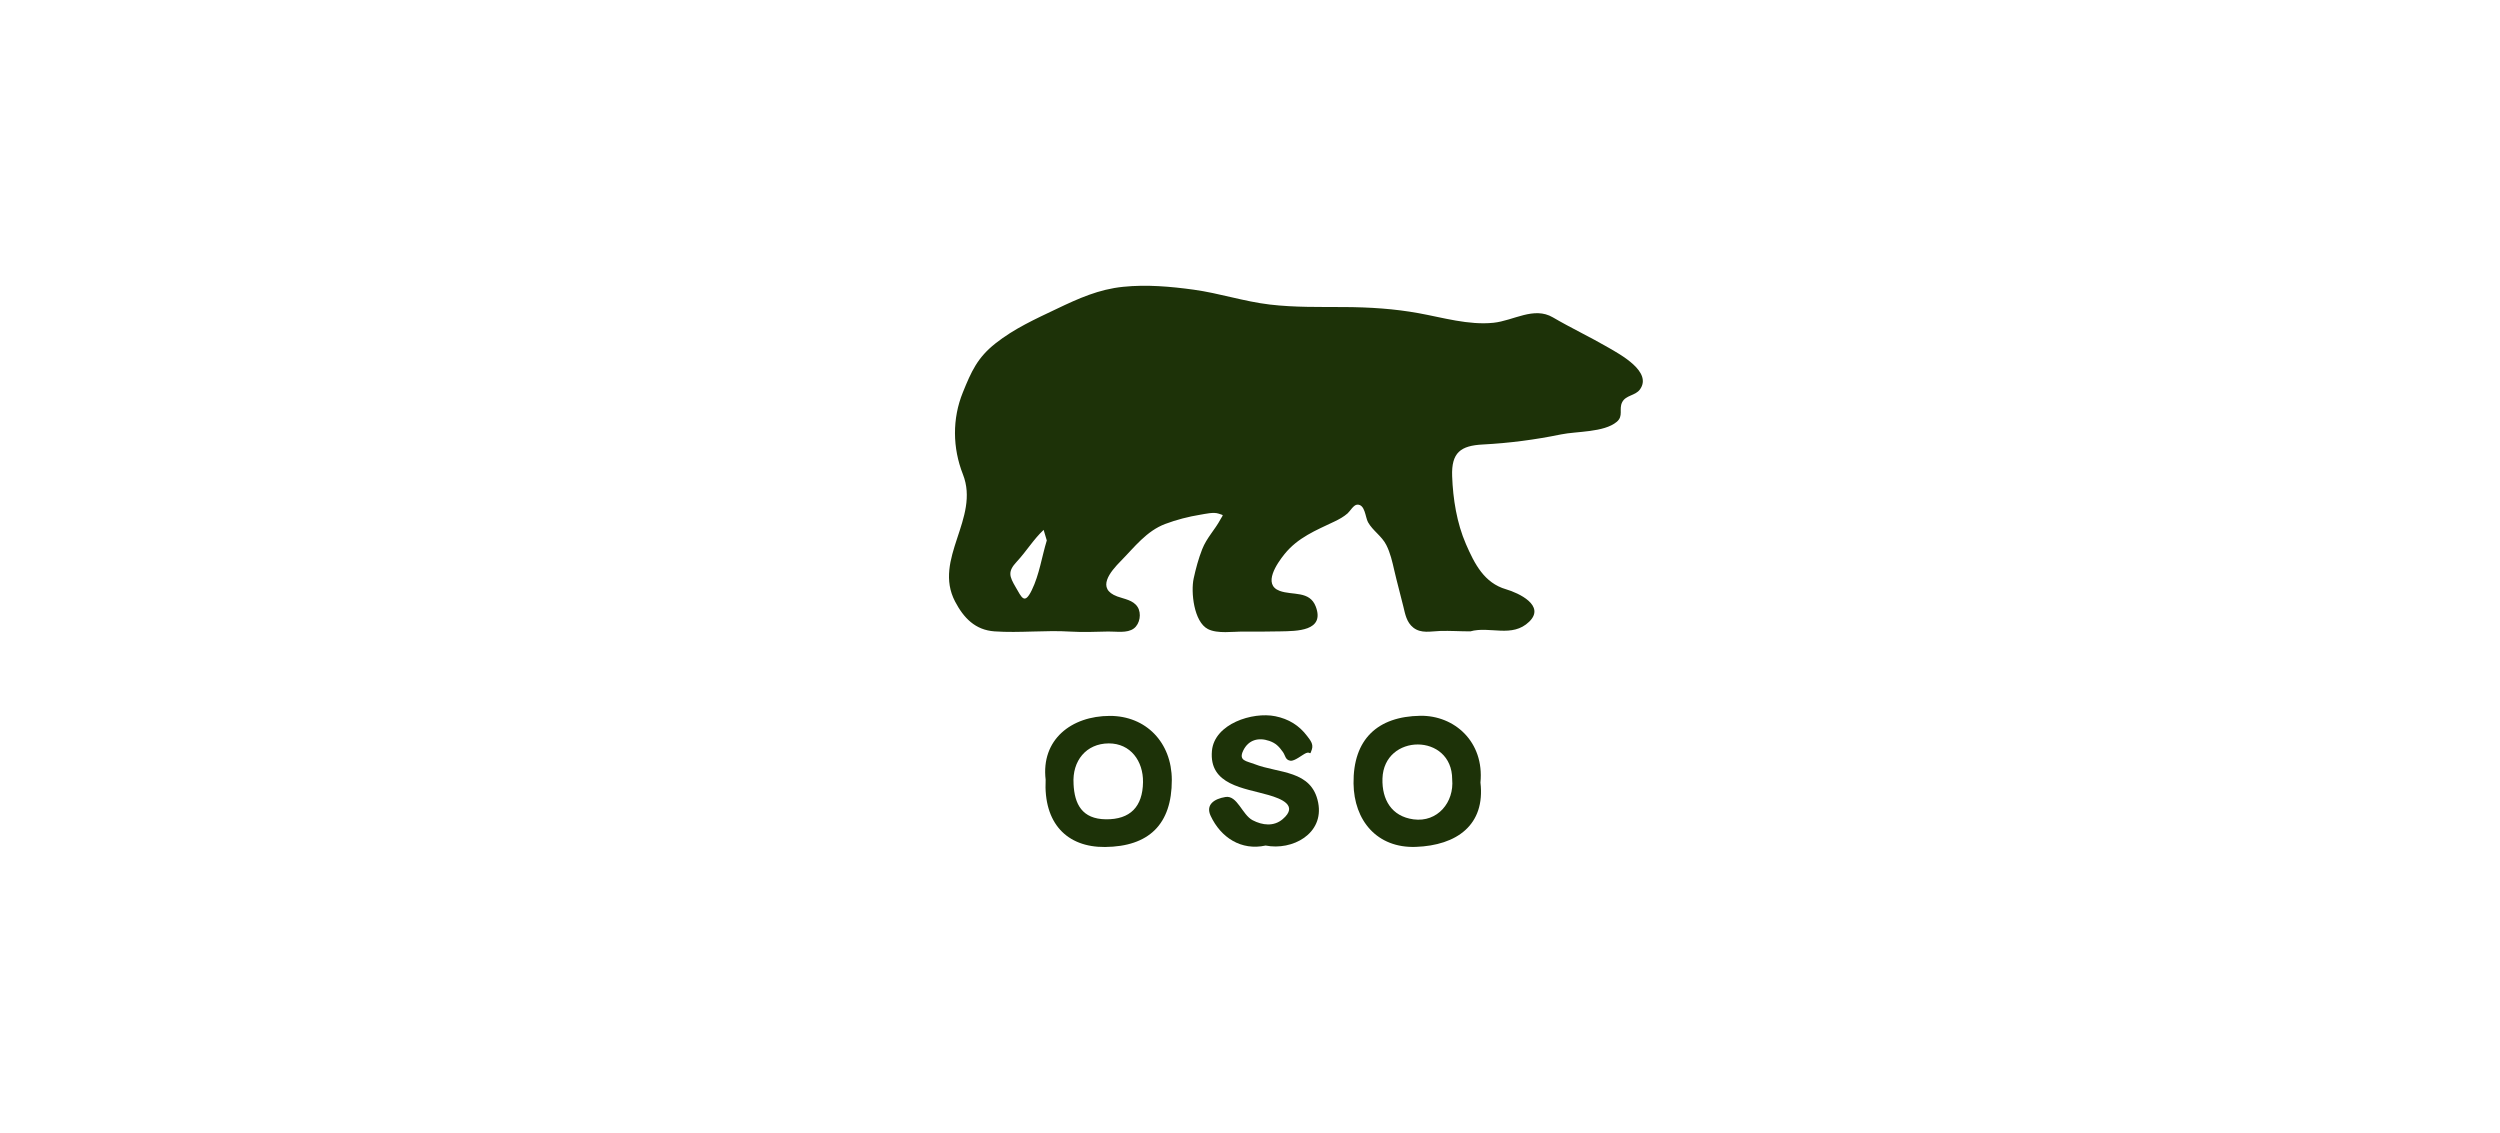 <svg width="245" height="111" viewBox="0 0 245 111" fill="none" xmlns="http://www.w3.org/2000/svg">
<g clip-path="url(#clip0_1248_1202)">
<path d="M144.081 61.874C143.095 61.874 142.107 61.804 141.121 61.835C140.212 61.864 139.275 62.113 138.502 61.505C137.845 60.985 137.709 60.191 137.525 59.428C137.238 58.244 136.909 57.072 136.637 55.885C136.444 55.044 136.252 54.187 135.858 53.41C135.408 52.523 134.533 52.016 134.066 51.178C133.792 50.686 133.788 49.412 133.001 49.455C132.647 49.476 132.306 50.1 132.063 50.312C131.676 50.65 131.238 50.889 130.775 51.11C128.948 51.982 127.194 52.675 125.881 54.304C125.144 55.218 123.716 57.28 125.406 57.905C126.666 58.371 128.347 57.859 128.948 59.451C129.858 61.868 127.06 61.843 125.477 61.874C124.277 61.897 123.076 61.906 121.876 61.895C120.838 61.885 119.314 62.13 118.376 61.648C116.988 60.937 116.695 58.003 116.978 56.696C117.189 55.727 117.449 54.753 117.813 53.828C118.259 52.695 119.063 51.918 119.611 50.887C119.873 50.393 119.976 50.532 119.435 50.339C118.937 50.162 118.138 50.359 117.635 50.441C116.488 50.625 115.28 50.937 114.196 51.346C112.351 52.041 111.177 53.624 109.843 54.975C108.799 56.033 107.411 57.685 109.496 58.454C110.183 58.707 111.056 58.807 111.485 59.484C111.882 60.108 111.719 61.139 111.118 61.588C110.457 62.082 109.379 61.874 108.61 61.889C107.38 61.912 106.149 61.974 104.918 61.897C102.429 61.739 99.935 62.047 97.459 61.874C95.566 61.741 94.438 60.553 93.599 58.953C91.411 54.776 96.061 50.794 94.367 46.488C93.347 43.894 93.312 41.033 94.359 38.456C95.19 36.405 95.786 35.05 97.564 33.647C99.397 32.199 101.468 31.263 103.567 30.264C105.705 29.243 107.679 28.35 110.074 28.107C112.37 27.872 114.702 28.076 116.982 28.389C119.502 28.736 121.918 29.549 124.443 29.846C126.877 30.133 129.335 30.077 131.782 30.091C134.225 30.106 136.622 30.256 139.028 30.692C141.391 31.122 143.93 31.881 146.35 31.633C148.32 31.432 150.313 30.008 152.18 31.101C153.966 32.147 155.84 33.028 157.632 34.069C158.8 34.746 161.957 36.446 160.713 38.167C160.263 38.788 159.329 38.711 158.971 39.42C158.626 40.106 159.128 40.765 158.438 41.342C157.184 42.39 154.515 42.257 152.988 42.571C150.46 43.09 147.902 43.427 145.322 43.56C143.149 43.67 142.226 44.345 142.31 46.667C142.39 48.901 142.766 51.257 143.662 53.319C144.514 55.278 145.456 57.128 147.592 57.749C148.829 58.111 151.485 59.347 149.863 60.925C148.188 62.552 146.003 61.33 144.081 61.877V61.874ZM102.586 52.968C102.468 52.577 102.372 52.253 102.276 51.928C101.271 52.87 100.586 54.034 99.647 55.039C98.736 56.014 98.91 56.473 99.542 57.554C100.122 58.543 100.396 59.316 101.116 57.832C101.861 56.299 102.092 54.584 102.584 52.968H102.586Z" fill="#1D3208"/>
<path d="M145.084 76.692C145.572 80.852 142.754 82.851 138.749 82.995C134.948 83.13 132.691 80.411 132.647 76.781C132.595 72.444 135.006 70.21 139.191 70.147C142.534 70.098 145.471 72.695 145.084 76.692ZM142.314 76.374C142.314 71.814 135.613 71.849 135.481 76.305C135.421 78.36 136.371 80.006 138.525 80.297C140.878 80.613 142.519 78.624 142.314 76.376V76.374Z" fill="#1D3208"/>
<path d="M102.473 76.415C102.01 72.475 104.999 70.166 108.757 70.158C112.295 70.151 114.834 72.751 114.838 76.44C114.843 80.785 112.59 82.963 108.292 83.005C104.549 83.04 102.255 80.669 102.473 76.415ZM105.207 76.81C105.295 78.817 106.052 80.262 108.368 80.291C110.765 80.322 111.983 79.054 112.016 76.65C112.044 74.59 110.798 72.849 108.659 72.853C106.444 72.859 105.064 74.572 105.209 76.81H105.207Z" fill="#1D3208"/>
<path d="M124.024 82.864C121.644 83.381 119.645 82.091 118.644 79.954C118.133 78.865 118.983 78.285 120.099 78.105C121.255 77.918 121.734 79.85 122.756 80.382C123.717 80.883 124.832 81.02 125.705 80.276C127.279 78.934 125.552 78.273 124.324 77.915C121.935 77.219 118.464 76.947 118.77 73.581C119.011 70.929 122.751 69.738 124.981 70.191C126.281 70.455 127.317 71.085 128.108 72.142C128.404 72.537 128.734 72.909 128.563 73.445C128.341 74.142 128.456 73.603 127.993 73.803C127.619 73.965 126.871 74.615 126.457 74.551C125.946 74.472 125.975 74.044 125.726 73.697C125.343 73.163 125.035 72.828 124.386 72.606C123.323 72.24 122.347 72.508 121.839 73.549C121.343 74.568 122.155 74.574 122.934 74.879C125.303 75.812 128.556 75.432 129.182 78.668C129.771 81.712 126.643 83.381 124.026 82.862L124.024 82.864Z" fill="#1D3208"/>
</g>
<defs>
<clipPath id="clip0_1248_1202">
<rect width="68" height="55" fill="white" transform="translate(93 28.005)"/>
</clipPath>
</defs>
</svg>
